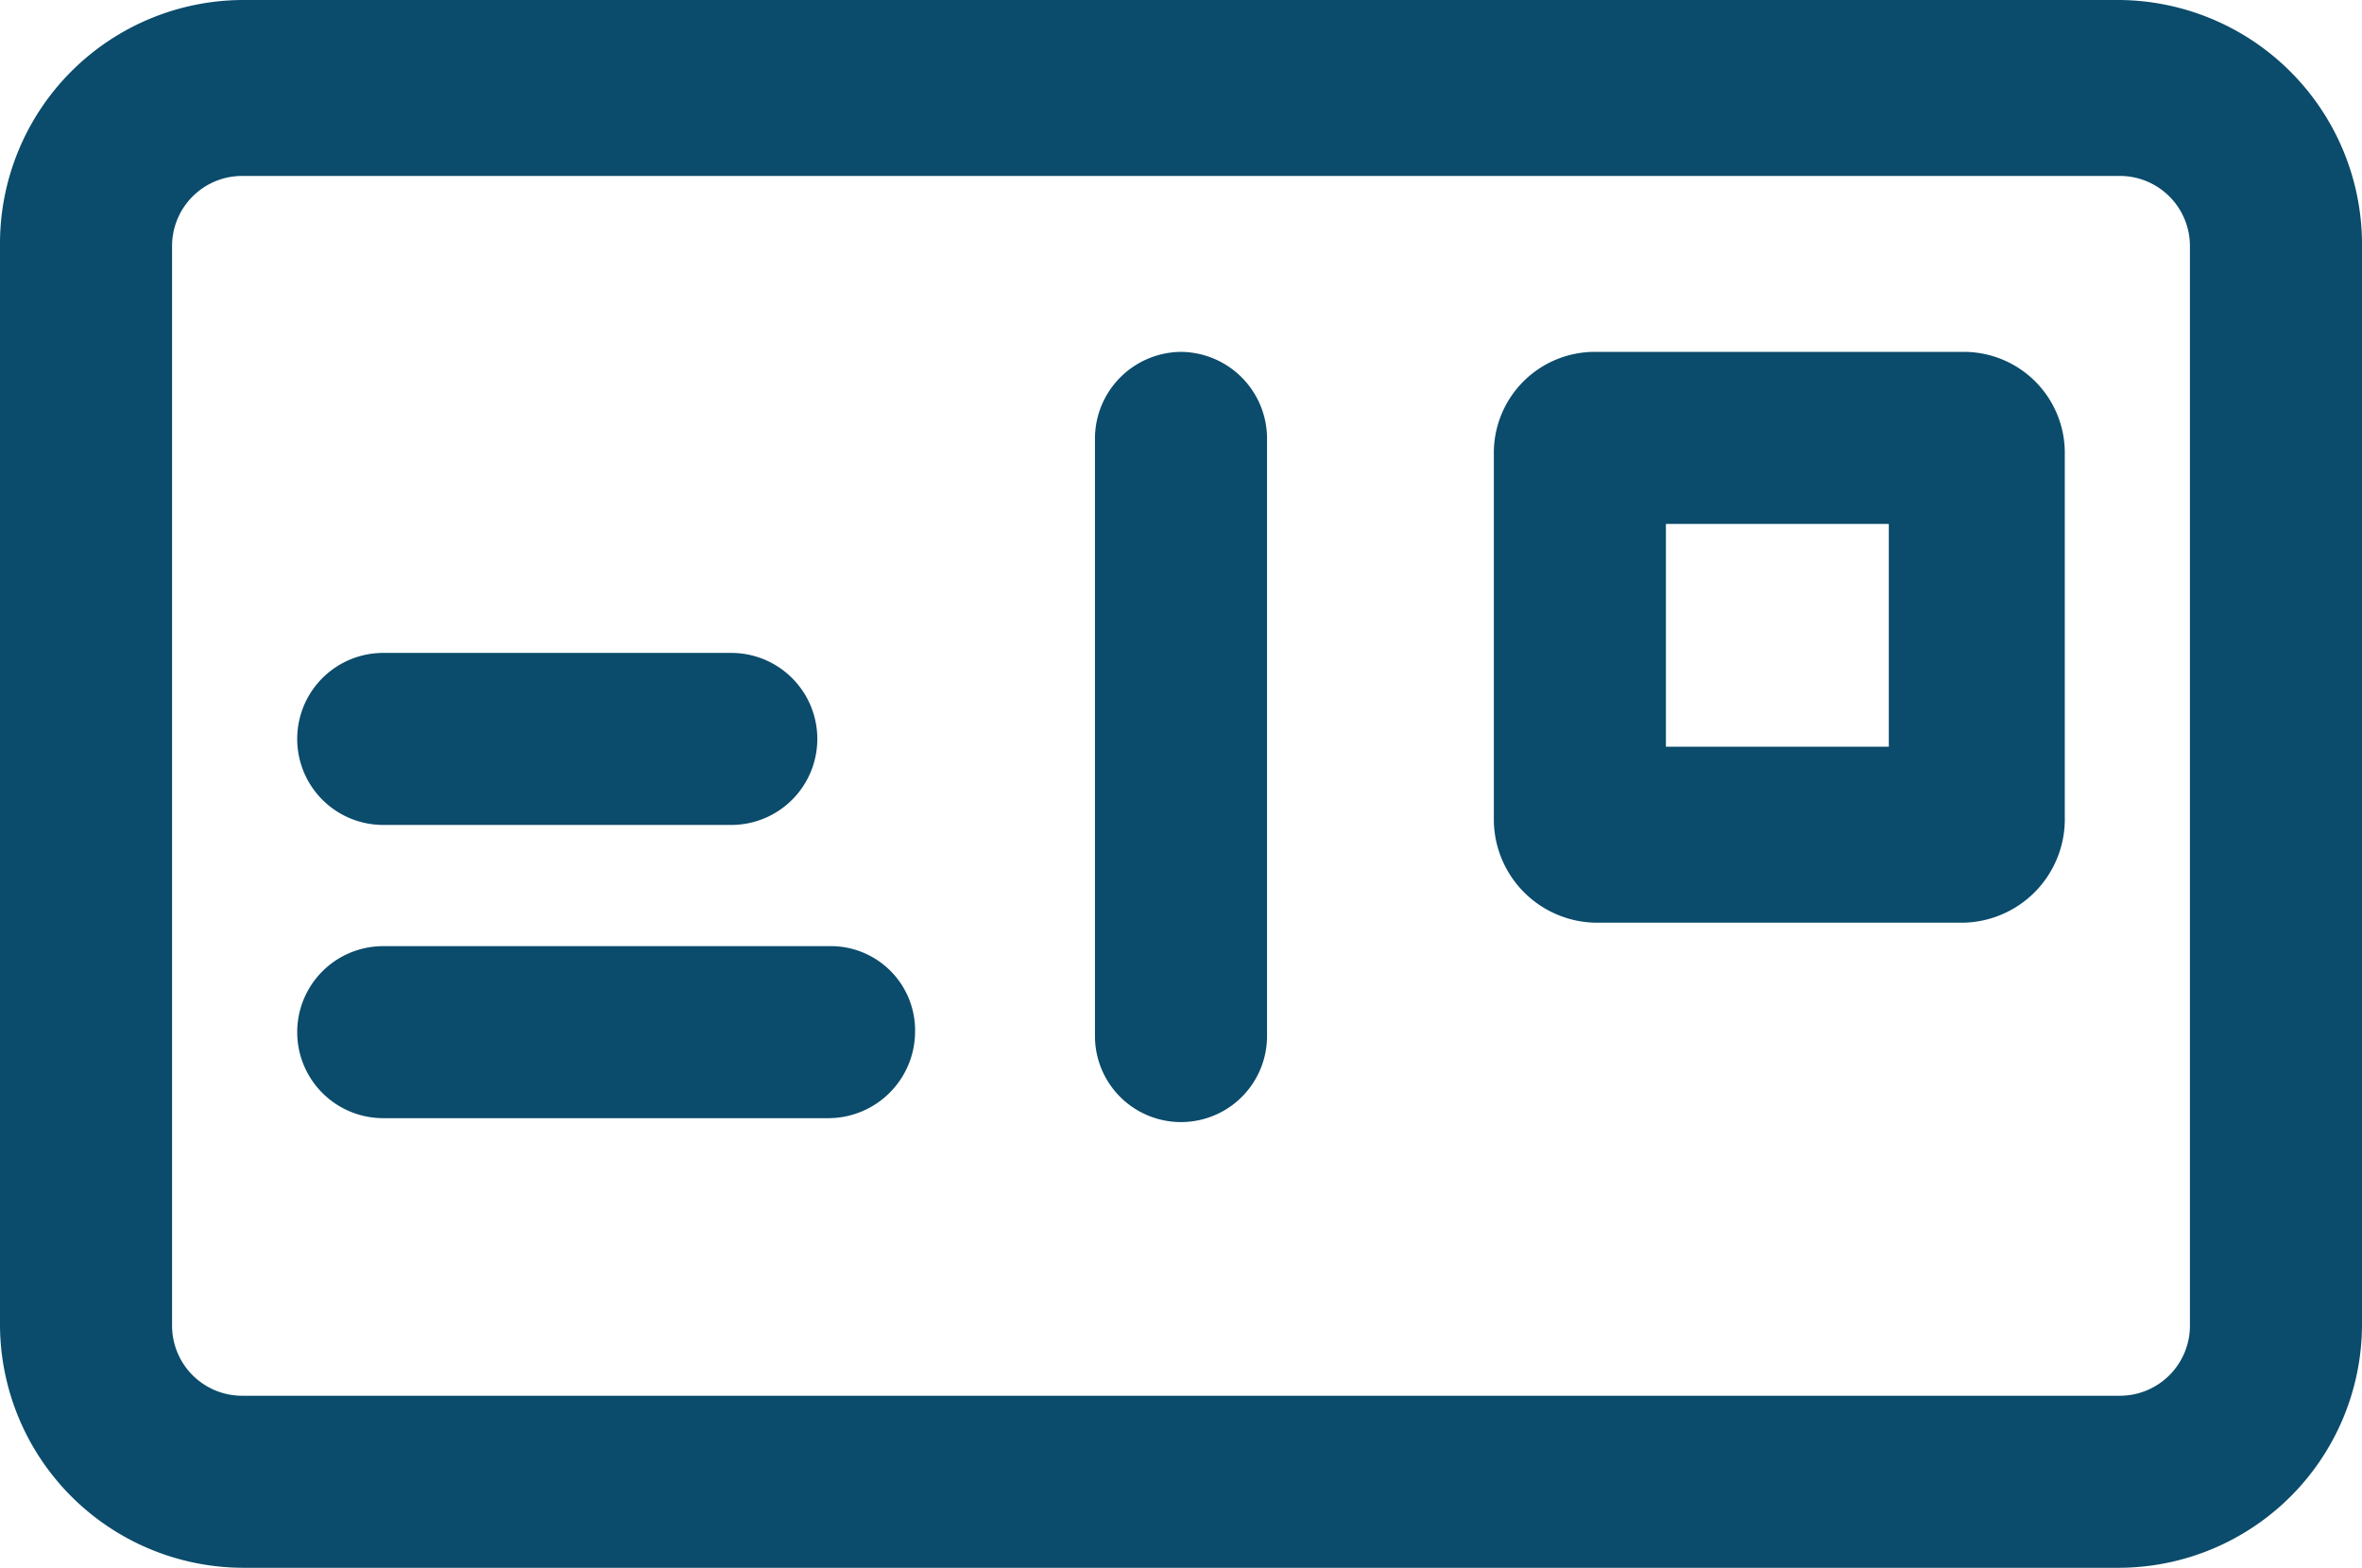 <svg xmlns="http://www.w3.org/2000/svg" width="60.4" height="40.1" viewBox="0 0 60.4 40.1">
  <g id="service09" transform="translate(-1.8 -11.9)">
    <path id="パス_55448" data-name="パス 55448" d="M56,11.9H8a6.231,6.231,0,0,0-6.2,6.2V45.8A6.231,6.231,0,0,0,8,52H56a6.231,6.231,0,0,0,6.2-6.2V18.2A6.253,6.253,0,0,0,56,11.9Zm1.8,33.9A1.793,1.793,0,0,1,56,47.6H8a1.793,1.793,0,0,1-1.8-1.8V18.2A1.793,1.793,0,0,1,8,16.4H56a1.793,1.793,0,0,1,1.8,1.8Z" fill="#0b4b6b"/>
    <path id="パス_55449" data-name="パス 55449" d="M32,20.9a2.22,2.22,0,0,0-2.2,2.2V38.4a2.2,2.2,0,1,0,4.4,0V23.1A2.22,2.22,0,0,0,32,20.9Z" fill="#0b4b6b"/>
    <path id="パス_55450" data-name="パス 55450" d="M11.6,33h8.9a2.2,2.2,0,1,0,0-4.4H11.6a2.2,2.2,0,0,0,0,4.4Z" fill="#0b4b6b"/>
    <path id="パス_55451" data-name="パス 55451" d="M52,20.9H42.6A2.582,2.582,0,0,0,40,23.5v9.4a2.647,2.647,0,0,0,2.6,2.6H52a2.647,2.647,0,0,0,2.6-2.6V23.5A2.582,2.582,0,0,0,52,20.9ZM50.1,31H44.4V25.3h5.7Z" fill="#0b4b6b"/>
    <path id="パス_55452" data-name="パス 55452" d="M23,36.1H11.6a2.2,2.2,0,0,0,0,4.4H23a2.22,2.22,0,0,0,2.2-2.2A2.156,2.156,0,0,0,23,36.1Z" fill="#0b4b6b"/>
  </g>
</svg>
